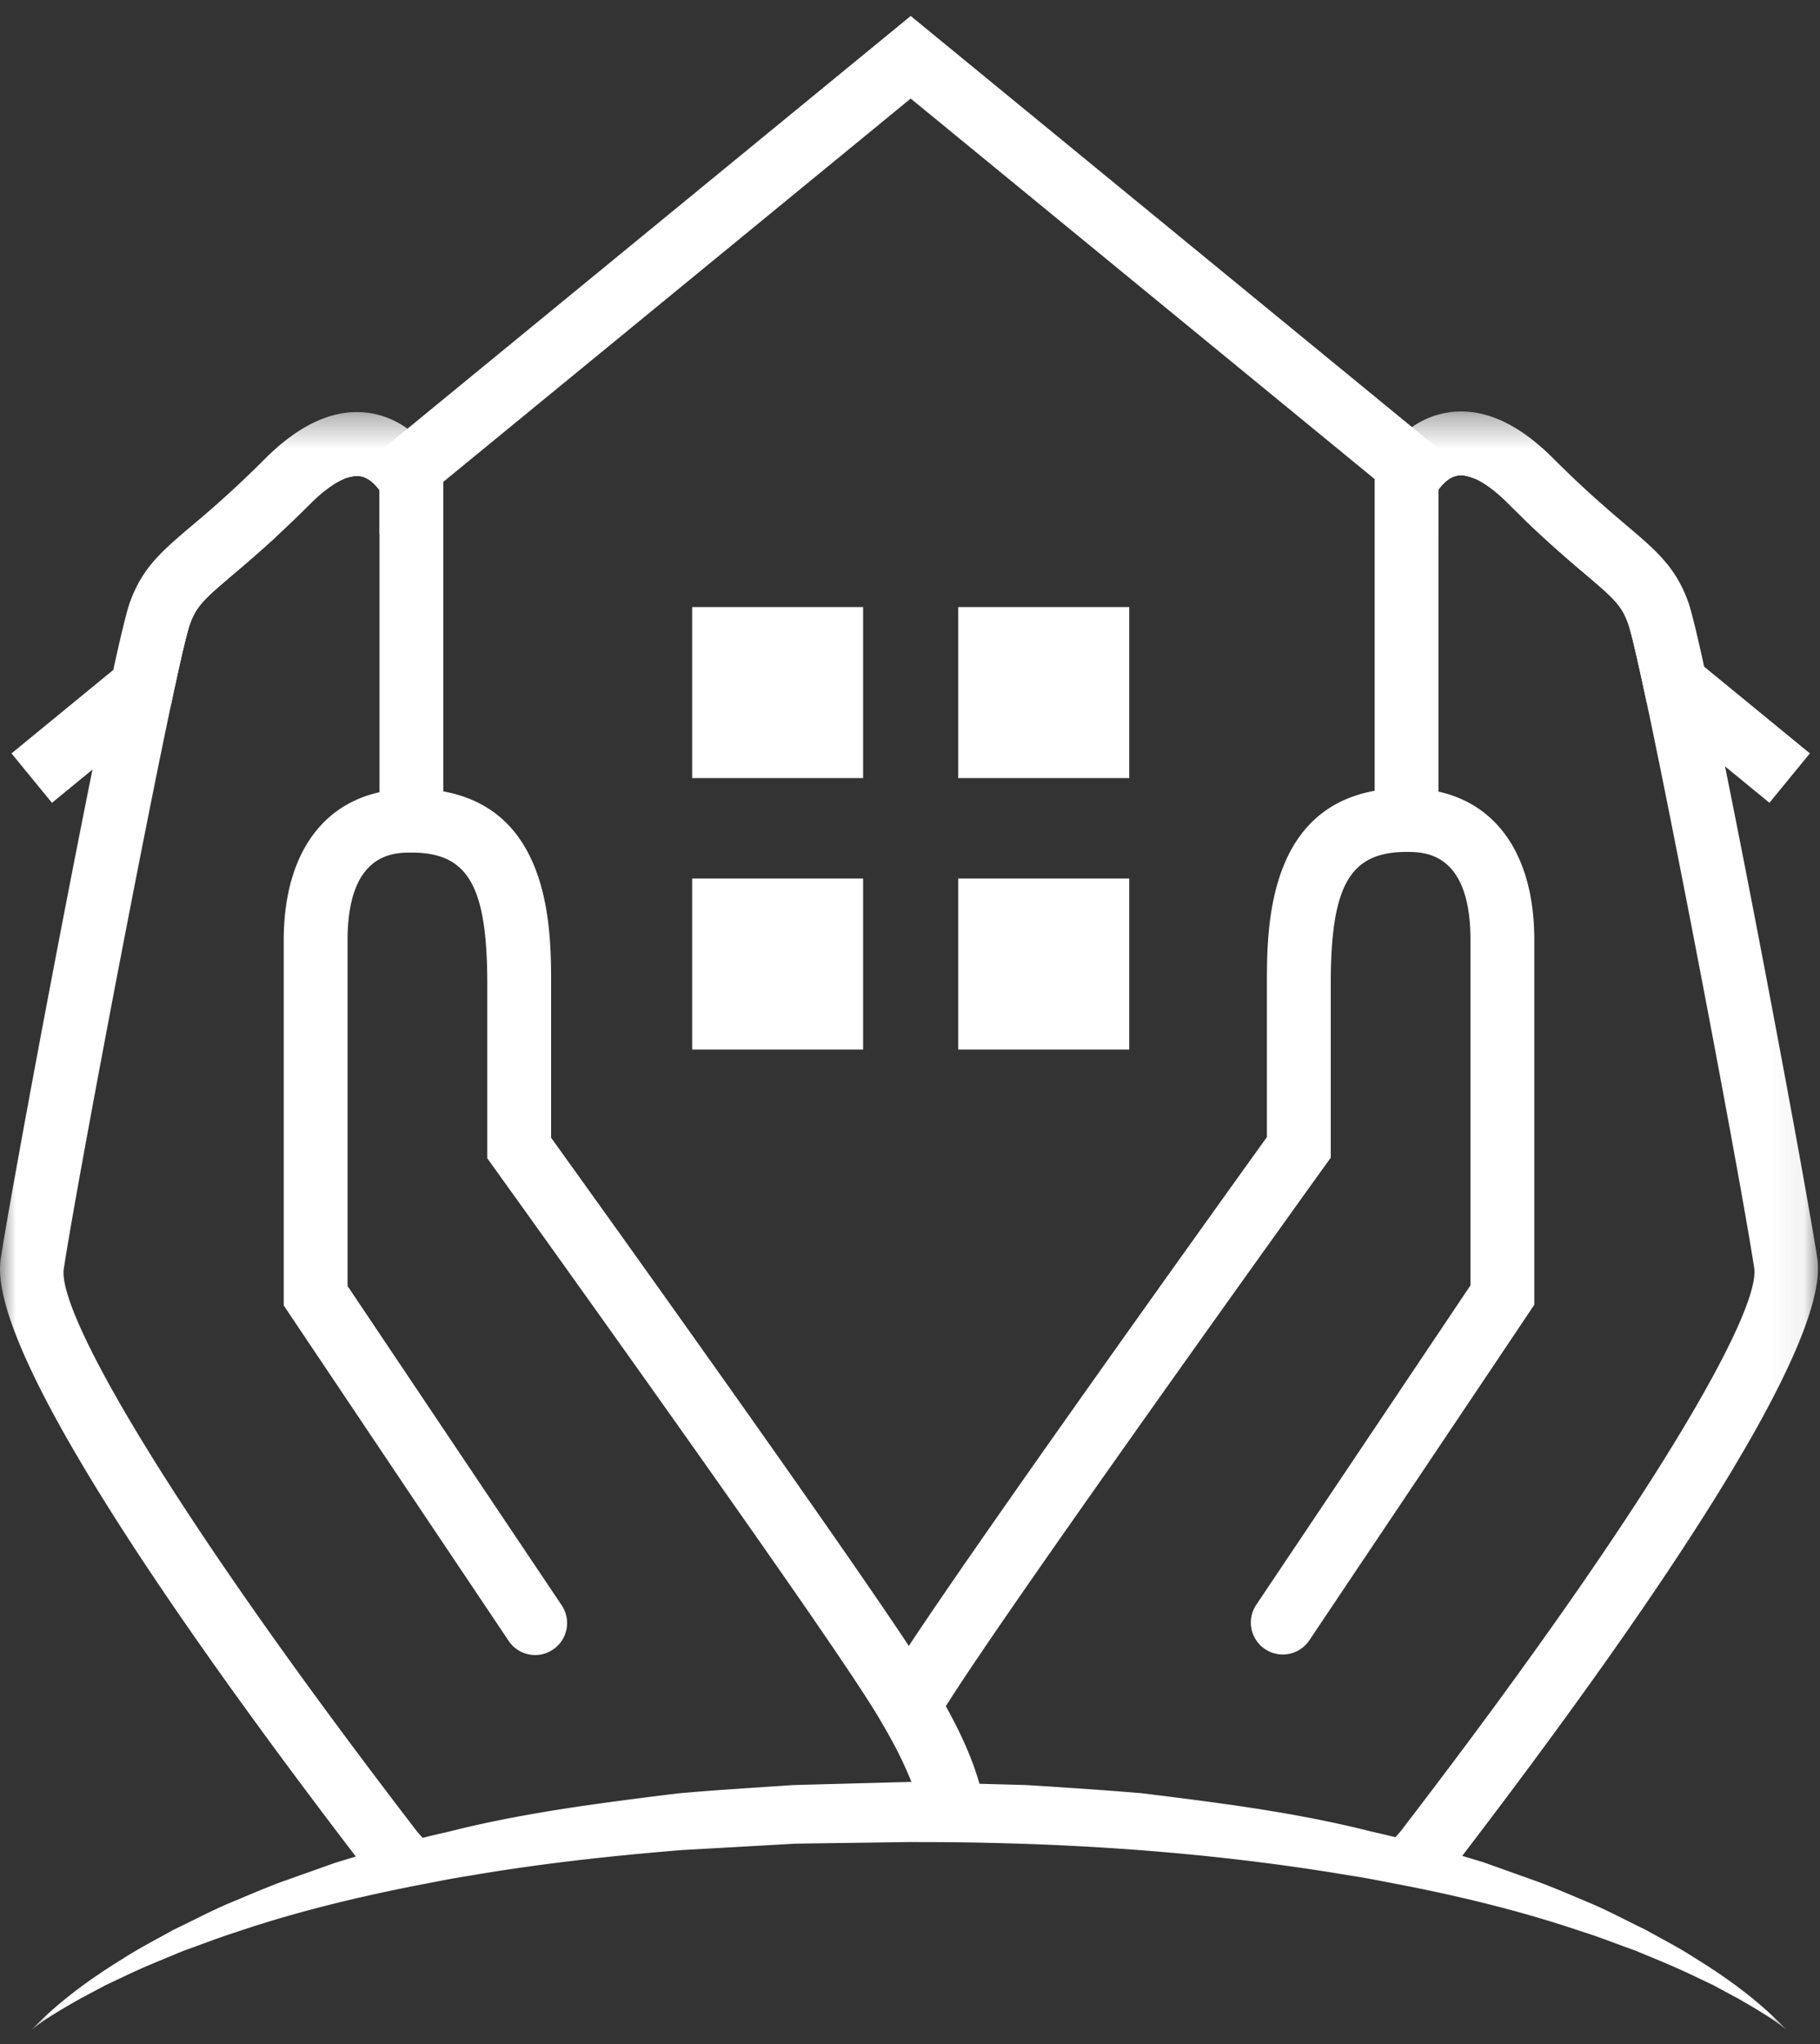 <svg xmlns="http://www.w3.org/2000/svg" xmlns:xlink="http://www.w3.org/1999/xlink" width="57" height="64" viewBox="0 0 57 64">
    <rect x="0" y="0" width="57" height="64" fill="#333333" stroke="none"/>
    <defs>
        <path id="a" d="M28.469 51H0V.333h56.938V51z"/>
    </defs>
    <g fill="none" fill-rule="evenodd">
        <path fill="#FFF" d="M21.677 24.363h5.355v-5.355h-5.355zM30.011 24.363h5.355v-5.355h-5.355zM21.677 32.863h5.355v-5.355h-5.355zM30.011 32.863h5.355v-5.355h-5.355zM11.181 14.903c.035 0 .07.002.102.008.273.043.487.278.602.438v1.377l16.637-13.64 16.53 13.554v-1.31c.119-.163.33-.396.603-.44.156-.024.343.015.549.108L28.522.5 10.894 14.954a.96.96 0 0 1 .287-.051M47.682 16.21a37.352 37.352 0 0 0 1.968 1.768c.892.756 1.134.977 1.338 1.538.096.264.305 1.172.58 2.465l3.848 3.155 1.267-1.547-9-7.379zM5.95 19.536c.205-.561.446-.782 1.339-1.538.381-.324.86-.73 1.446-1.275L.36 23.59l1.267 1.547 3.725-3.054c.283-1.338.5-2.277.598-2.546"/>
        <g transform="translate(0 12.55)">
            <mask id="b" fill="#fff">
                <use xlink:href="#a"/>
            </mask>
            <path fill="#FFF" d="M44.022 44.587l-.145.188a3.244 3.244 0 0 1-.178.2c-.255-.064-.51-.125-.765-.181-2.364-.6-4.78-.9-7.192-1.198-1.21-.1-2.421-.182-3.633-.256l-1.434-.038c-.232-.824-.616-1.642-1.052-2.429 1.937-3.105 11.765-16.774 11.867-16.914l.188-.261V18.25c0-3.085.599-4.125 2.375-4.125.546 0 2 0 2 2.75v10.821l-6.706 9.997a1 1 0 1 0 1.661 1.114l7.044-10.503V16.876c0-2.553-1.103-4.219-3-4.64V2.78c.118-.163.33-.397.603-.44.386-.06.945.246 1.565.866 1.062 1.062 1.853 1.732 2.43 2.221.892.756 1.133.978 1.338 1.539.453 1.245 3.43 16.795 3.951 20.185.204 1.326-3.093 7.231-10.917 17.434zm-15.549-1.343l-.087.003-1.075.029-1.053.028-1.421.038c-1.212.085-2.424.153-3.633.264-2.41.3-4.826.603-7.19 1.205-.258.056-.518.119-.774.184-.116-.121-.175-.194-.18-.2l-.144-.189C5.091 34.403 1.794 28.498 1.998 27.172c.523-3.39 3.5-18.94 3.952-20.185.205-.561.446-.782 1.338-1.538.577-.49 1.368-1.16 2.43-2.222.568-.567 1.082-.873 1.463-.873.036 0 .07.002.102.007.273.044.487.278.603.438v9.456c-1.896.421-3 2.087-3 4.64v11.43l7.044 10.502a.997.997 0 0 0 1.388.273 1 1 0 0 0 .273-1.387l-6.706-9.997V16.895c0-2.75 1.454-2.75 2-2.75 1.777 0 2.376 1.041 2.376 4.125v5.448l.188.261c.1.14 9.89 13.755 11.854 16.895l.104.166c.165.271.331.555.49.845a11.973 11.973 0 0 1 .649 1.361l-.073-.002zm23.035 4.614c-.547-.262-1.086-.552-1.644-.794-.56-.232-1.12-.48-1.69-.692l-1.72-.614-.659-.199c5.363-7.01 11.562-15.844 11.12-18.711-.438-2.854-3.481-19.005-4.047-20.564-.395-1.084-1.003-1.6-1.925-2.381-.581-.494-1.305-1.107-2.308-2.11C47.507.664 46.388.187 45.308.372 43.88.617 43.22 1.921 43.15 2.07l-.097.204v9.936c-3.375.61-3.375 4.359-3.375 6.04v4.803c-1.311 1.823-8.632 12.027-11.215 15.932-2.596-3.919-9.894-14.091-11.203-15.912V18.27c0-1.68 0-5.43-3.375-6.04V2.294l-.096-.205c-.07-.148-.73-1.452-2.16-1.698-1.076-.185-2.197.292-3.326 1.421a33.997 33.997 0 0 1-2.309 2.11c-.92.78-1.53 1.297-1.923 2.38-.567 1.56-3.61 17.71-4.049 20.564-.441 2.867 5.759 11.704 11.122 18.714-.216.066-.433.13-.649.197l-1.72.611c-.57.216-1.129.46-1.69.692-.556.245-1.098.53-1.644.791-.532.297-1.074.571-1.585.903C2.823 49.408 1.829 50.129.995 51c.47-.375.995-.67 1.511-.966l.789-.42.807-.382c.538-.251 1.094-.468 1.638-.698.563-.198 1.112-.416 1.678-.595 1.534-.52 3.103-.923 4.686-1.261.409-.087.819-.17 1.229-.248.325-.062.652-.128.978-.185.129-.023.258-.041.387-.063 2.204-.379 4.432-.624 6.663-.805l3.552-.2 1.131-.017 1.005-.013 1.005-.015.42-.006c.137-.001.274.002.413.002a84.54 84.54 0 0 1 2.008.022c3.804.08 7.598.389 11.339 1.016.134.023.269.042.403.065.322.055.644.12.965.181.411.078.822.16 1.231.247 1.587.337 3.159.744 4.697 1.266.566.175 1.114.398 1.675.595.547.227 1.099.45 1.639.7l.806.383.787.424c.515.298 1.038.595 1.507.973-.829-.877-1.82-1.602-2.852-2.237-.511-.332-1.051-.61-1.584-.905z" mask="url(#b)"/>
        </g>
    </g>
</svg>
